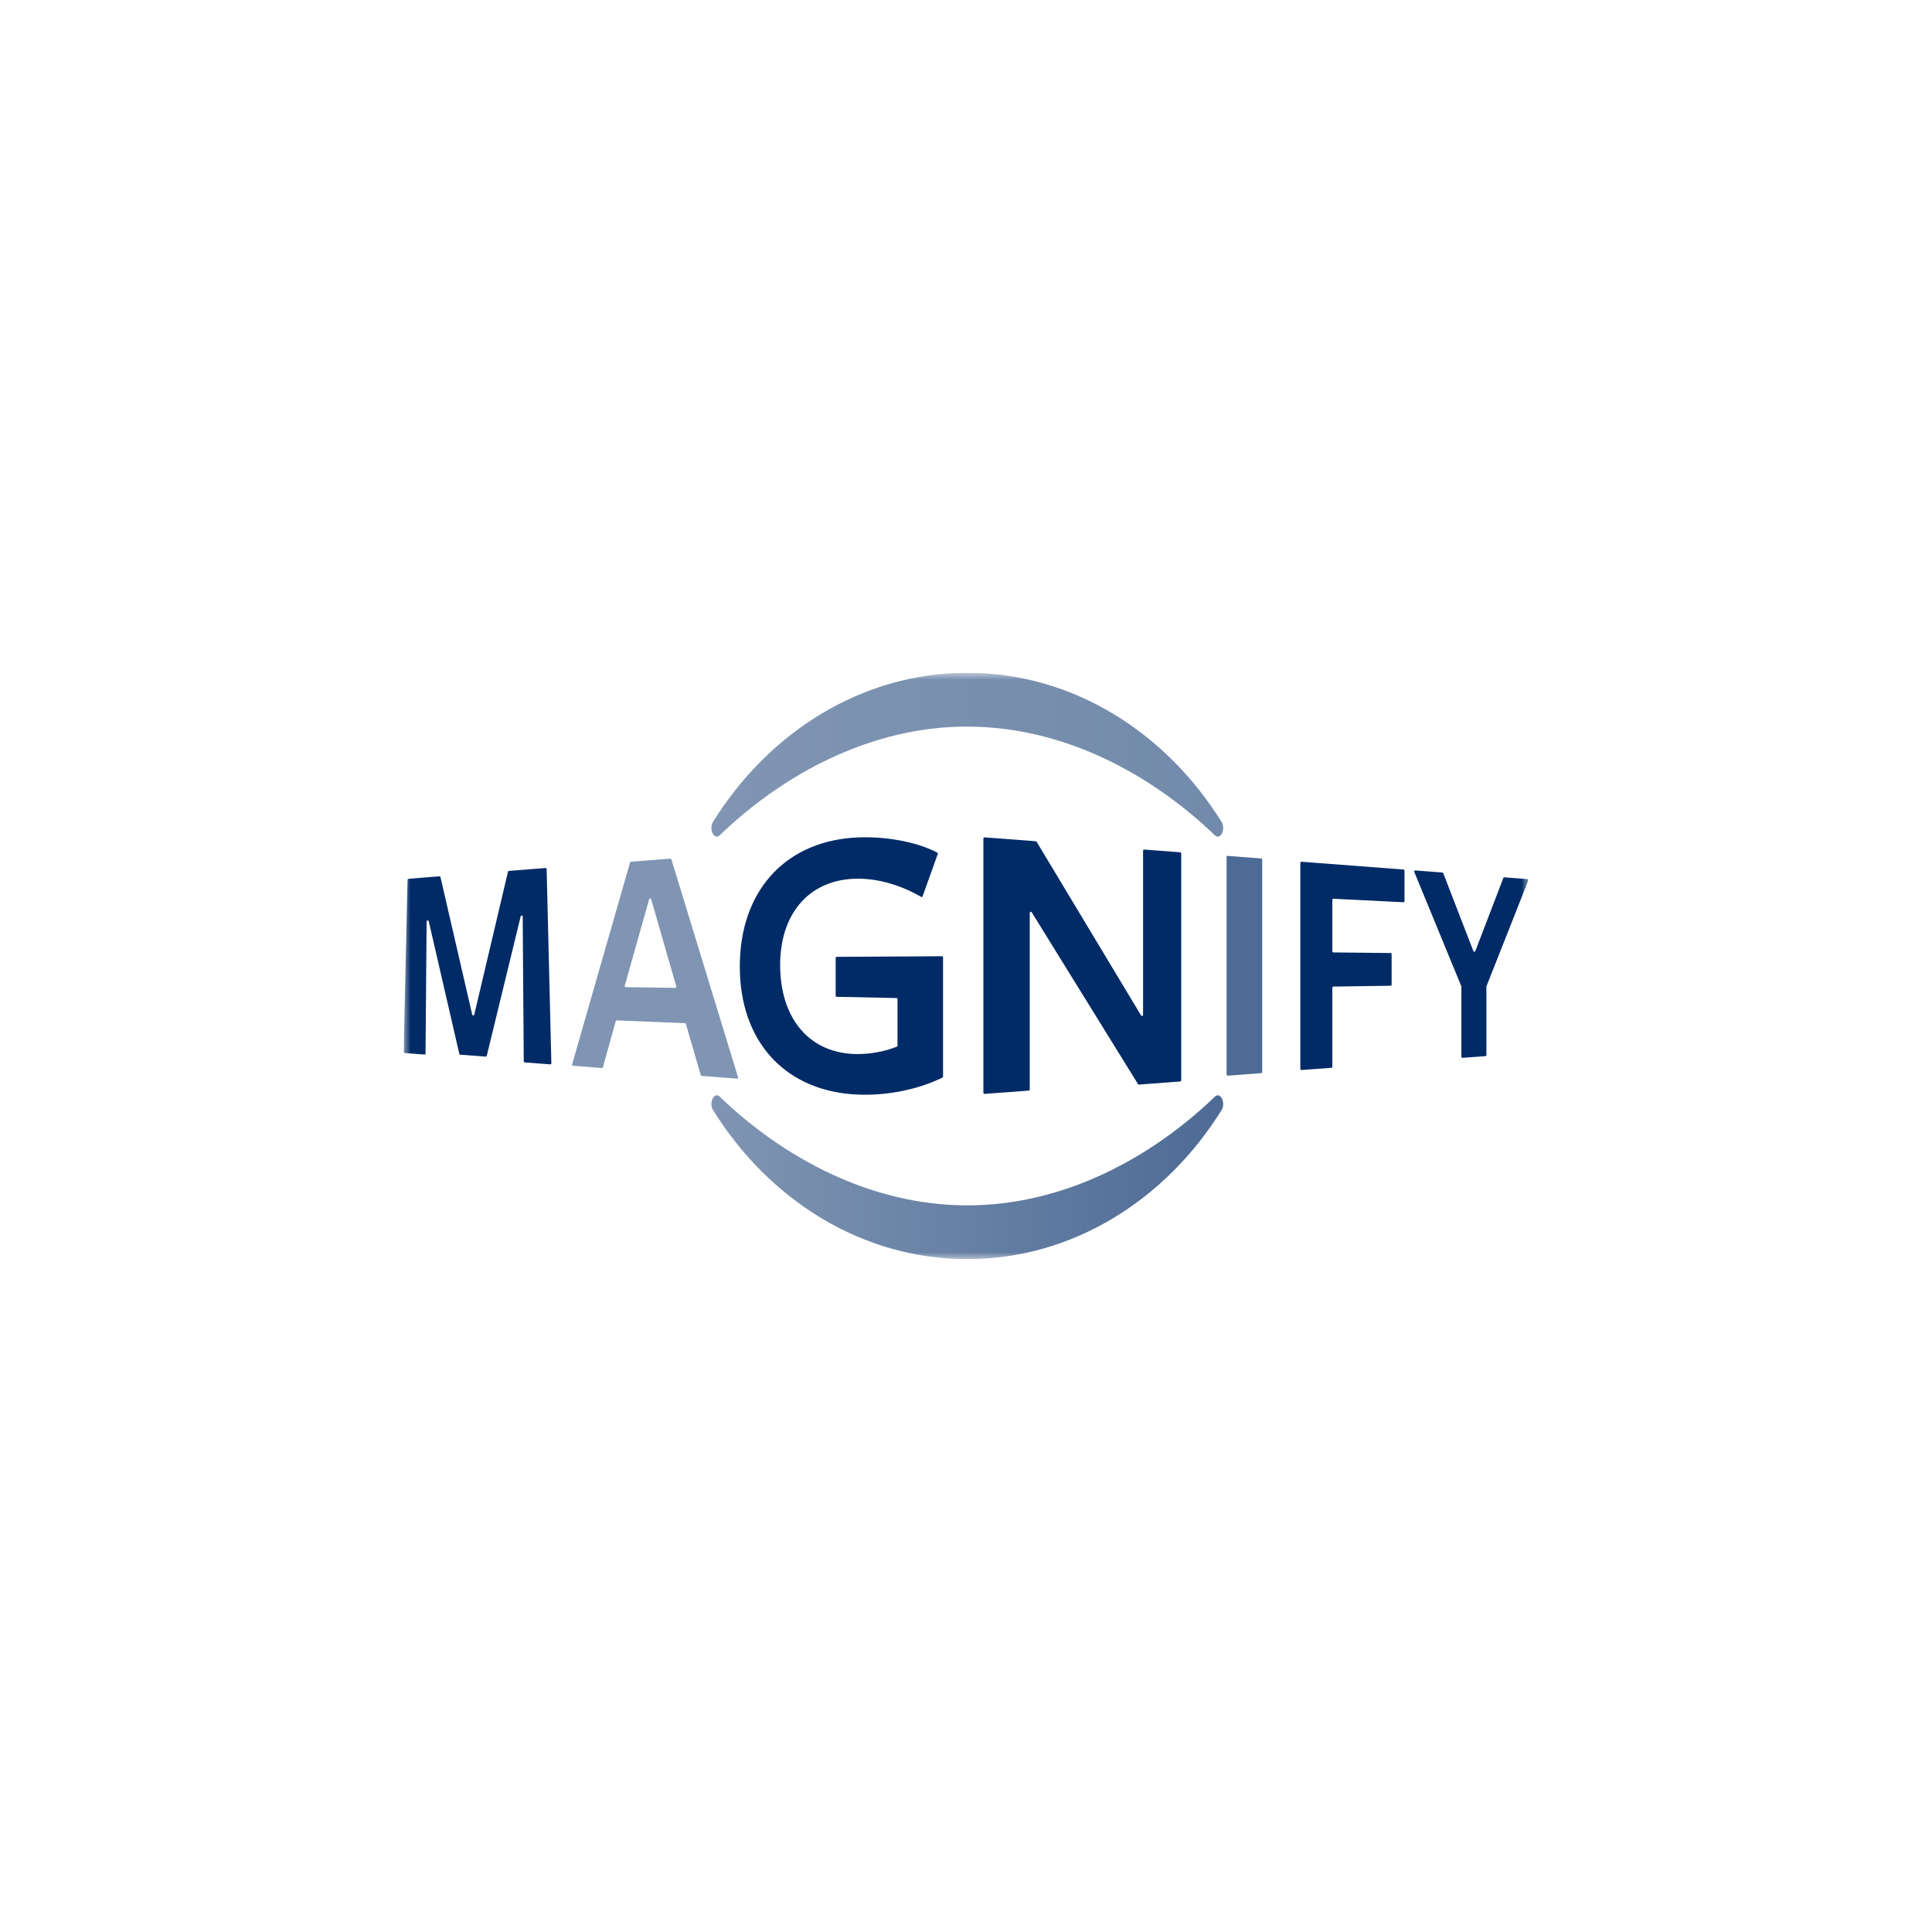 <svg width="280" height="280" viewBox="0 0 280 280" fill="none" xmlns="http://www.w3.org/2000/svg">
<g clip-path="url(#clip0_3971_99075)">
<mask id="mask0_3971_99075" style="mask-type:luminance" maskUnits="userSpaceOnUse" x="58" y="97" width="164" height="86">
<path d="M221.501 97.5H58.512V182.5H221.501V97.5Z" fill="white"/>
</mask>
<g mask="url(#mask0_3971_99075)">
<path d="M75.465 132.795L70.547 153.008C70.525 153.086 70.459 153.13 70.381 153.13L66.712 152.854C66.646 152.854 66.59 152.799 66.568 152.732L62.136 133.513C62.092 133.336 61.838 133.369 61.827 133.546L61.672 152.677C61.672 152.765 61.595 152.832 61.506 152.832L58.644 152.611C58.566 152.611 58.5 152.533 58.5 152.456L59.064 127.512C59.064 127.435 59.13 127.368 59.207 127.357L63.673 127.004C63.75 127.004 63.816 127.048 63.838 127.125L68.436 147.051C68.469 147.206 68.701 147.206 68.734 147.051L73.62 126.34C73.631 126.274 73.686 126.23 73.752 126.219L79.057 125.799C79.146 125.799 79.223 125.865 79.223 125.953L79.908 154.103C79.908 154.191 79.831 154.268 79.743 154.257L76.051 153.97C75.974 153.97 75.907 153.893 75.907 153.815L75.753 132.839C75.753 132.662 75.487 132.629 75.454 132.806L75.465 132.795Z" fill="#002B67"/>
<path d="M106.81 156.324L101.693 155.926C101.626 155.926 101.571 155.882 101.56 155.816L99.405 148.4C99.383 148.333 99.328 148.289 99.261 148.289L89.391 147.88C89.325 147.88 89.259 147.924 89.237 147.991L87.38 154.677C87.358 154.744 87.292 154.799 87.214 154.788L83.047 154.456C82.948 154.456 82.882 154.357 82.915 154.257L91.315 124.992C91.337 124.926 91.392 124.882 91.447 124.882L97.151 124.439C97.228 124.439 97.283 124.484 97.305 124.55L106.965 156.125C106.998 156.225 106.91 156.335 106.81 156.324H106.81ZM94.078 130.341L90.541 142.863C90.519 142.962 90.585 143.062 90.685 143.062L97.858 143.172C97.957 143.172 98.035 143.073 98.013 142.973L94.376 130.33C94.332 130.187 94.122 130.187 94.078 130.33L94.078 130.341Z" fill="#8095B3"/>
<path d="M123.388 158.578C113.551 157.771 107.219 150.776 107.219 140.077C107.219 129.379 113.496 122.229 123.443 121.422C127.544 121.09 132.528 121.831 135.833 123.566C135.899 123.599 135.933 123.687 135.911 123.754L133.711 129.899C133.678 129.987 133.579 130.031 133.49 129.976C130.351 128.175 126.881 127.18 123.554 127.368C117.088 127.733 113.065 132.551 113.065 139.868C113.065 147.184 116.89 152.367 123.554 152.743C125.897 152.875 128.229 152.389 129.975 151.693C130.031 151.671 130.075 151.616 130.075 151.549V144.797C130.075 144.708 130.009 144.642 129.92 144.642L121.266 144.465C121.178 144.465 121.111 144.399 121.111 144.31V138.828C121.111 138.74 121.178 138.674 121.266 138.674L136.518 138.586C136.607 138.586 136.673 138.652 136.673 138.74V156.025C136.673 156.08 136.64 156.136 136.585 156.169C132.639 158.114 127.676 158.932 123.399 158.578H123.388Z" fill="#002B67"/>
<path d="M165.829 123.124L171.046 123.522C171.123 123.522 171.189 123.599 171.189 123.676V156.578C171.189 156.655 171.123 156.721 171.046 156.732L165.066 157.186C165.011 157.186 164.956 157.163 164.923 157.108L149.527 132.219C149.449 132.087 149.239 132.142 149.239 132.297V157.904C149.239 157.981 149.173 158.048 149.096 158.059L142.685 158.534C142.597 158.534 142.52 158.468 142.52 158.379V121.51C142.52 121.422 142.597 121.345 142.685 121.356L150.112 121.919C150.112 121.919 150.212 121.952 150.234 121.996L165.376 147.173C165.453 147.305 165.663 147.25 165.663 147.095V123.278C165.663 123.19 165.741 123.113 165.829 123.124Z" fill="#002B67"/>
<path d="M177.766 155.738V124.196C177.766 124.107 177.843 124.03 177.931 124.041L182.783 124.417C182.861 124.417 182.927 124.494 182.927 124.572V155.373C182.927 155.45 182.861 155.517 182.783 155.528L177.931 155.893C177.843 155.893 177.766 155.826 177.766 155.738Z" fill="#4D6B95"/>
<path d="M188.63 124.892L203.407 126.019C203.484 126.019 203.551 126.097 203.551 126.174V130.606C203.551 130.694 203.473 130.76 203.385 130.76L193.261 130.252C193.172 130.252 193.095 130.318 193.095 130.407V137.877C193.095 137.966 193.161 138.032 193.25 138.032L201.528 138.121C201.616 138.121 201.683 138.187 201.683 138.275V142.707C201.683 142.795 201.616 142.862 201.528 142.862L193.25 142.983C193.161 142.983 193.095 143.05 193.095 143.138V154.599C193.095 154.676 193.029 154.743 192.951 154.754L188.619 155.074C188.53 155.074 188.453 155.008 188.453 154.92V125.057C188.453 124.969 188.53 124.892 188.619 124.903L188.63 124.892Z" fill="#002B67"/>
<path d="M215.42 142.973V152.909C215.42 152.986 215.354 153.052 215.277 153.064L211.961 153.307C211.873 153.307 211.795 153.241 211.795 153.152V142.984C211.795 142.984 211.795 142.94 211.784 142.929L204.965 126.362C204.921 126.252 205.009 126.141 205.12 126.152L209.032 126.451C209.087 126.451 209.143 126.495 209.165 126.55L213.531 137.834C213.586 137.966 213.762 137.966 213.818 137.834L217.874 127.246C217.896 127.18 217.962 127.147 218.029 127.147L221.355 127.401C221.455 127.401 221.521 127.511 221.488 127.611L215.431 142.929V142.984L215.42 142.973Z" fill="#002B67"/>
<path d="M140.189 174.691C126.23 174.691 113.564 167.839 104.302 158.932C103.506 158.169 102.688 159.838 103.34 160.888C111.475 173.951 124.948 182.483 140.189 182.483C155.43 182.483 168.903 173.94 177.037 160.888C177.689 159.838 176.871 158.169 176.076 158.932C166.814 167.839 154.159 174.691 140.189 174.691Z" fill="url(#paint0_linear_3971_99075)"/>
<path d="M140.189 105.308C154.148 105.308 166.814 112.161 176.076 121.068C176.871 121.831 177.689 120.162 177.037 119.112C168.892 106.049 155.419 97.506 140.189 97.506C124.959 97.506 111.475 106.049 103.34 119.101C102.688 120.151 103.506 121.82 104.302 121.057C113.564 112.149 126.219 105.297 140.189 105.297V105.308Z" fill="url(#paint1_linear_3971_99075)"/>
</g>
</g>
<defs>
<linearGradient id="paint0_linear_3971_99075" x1="103.103" y1="170.611" x2="177.274" y2="170.611" gradientUnits="userSpaceOnUse">
<stop stop-color="#8095B3"/>
<stop offset="1" stop-color="#4D6B95"/>
</linearGradient>
<linearGradient id="paint1_linear_3971_99075" x1="177.214" y1="118.332" x2="105.13" y2="121.369" gradientUnits="userSpaceOnUse">
<stop stop-color="#4D6B95"/>
<stop stop-color="#728AAB"/>
<stop offset="1" stop-color="#8095B3"/>
</linearGradient>
<clipPath id="clip0_3971_99075">
<rect width="163" height="85" fill="white" transform="translate(58.5 97.5)"/>
</clipPath>
</defs>
</svg>

